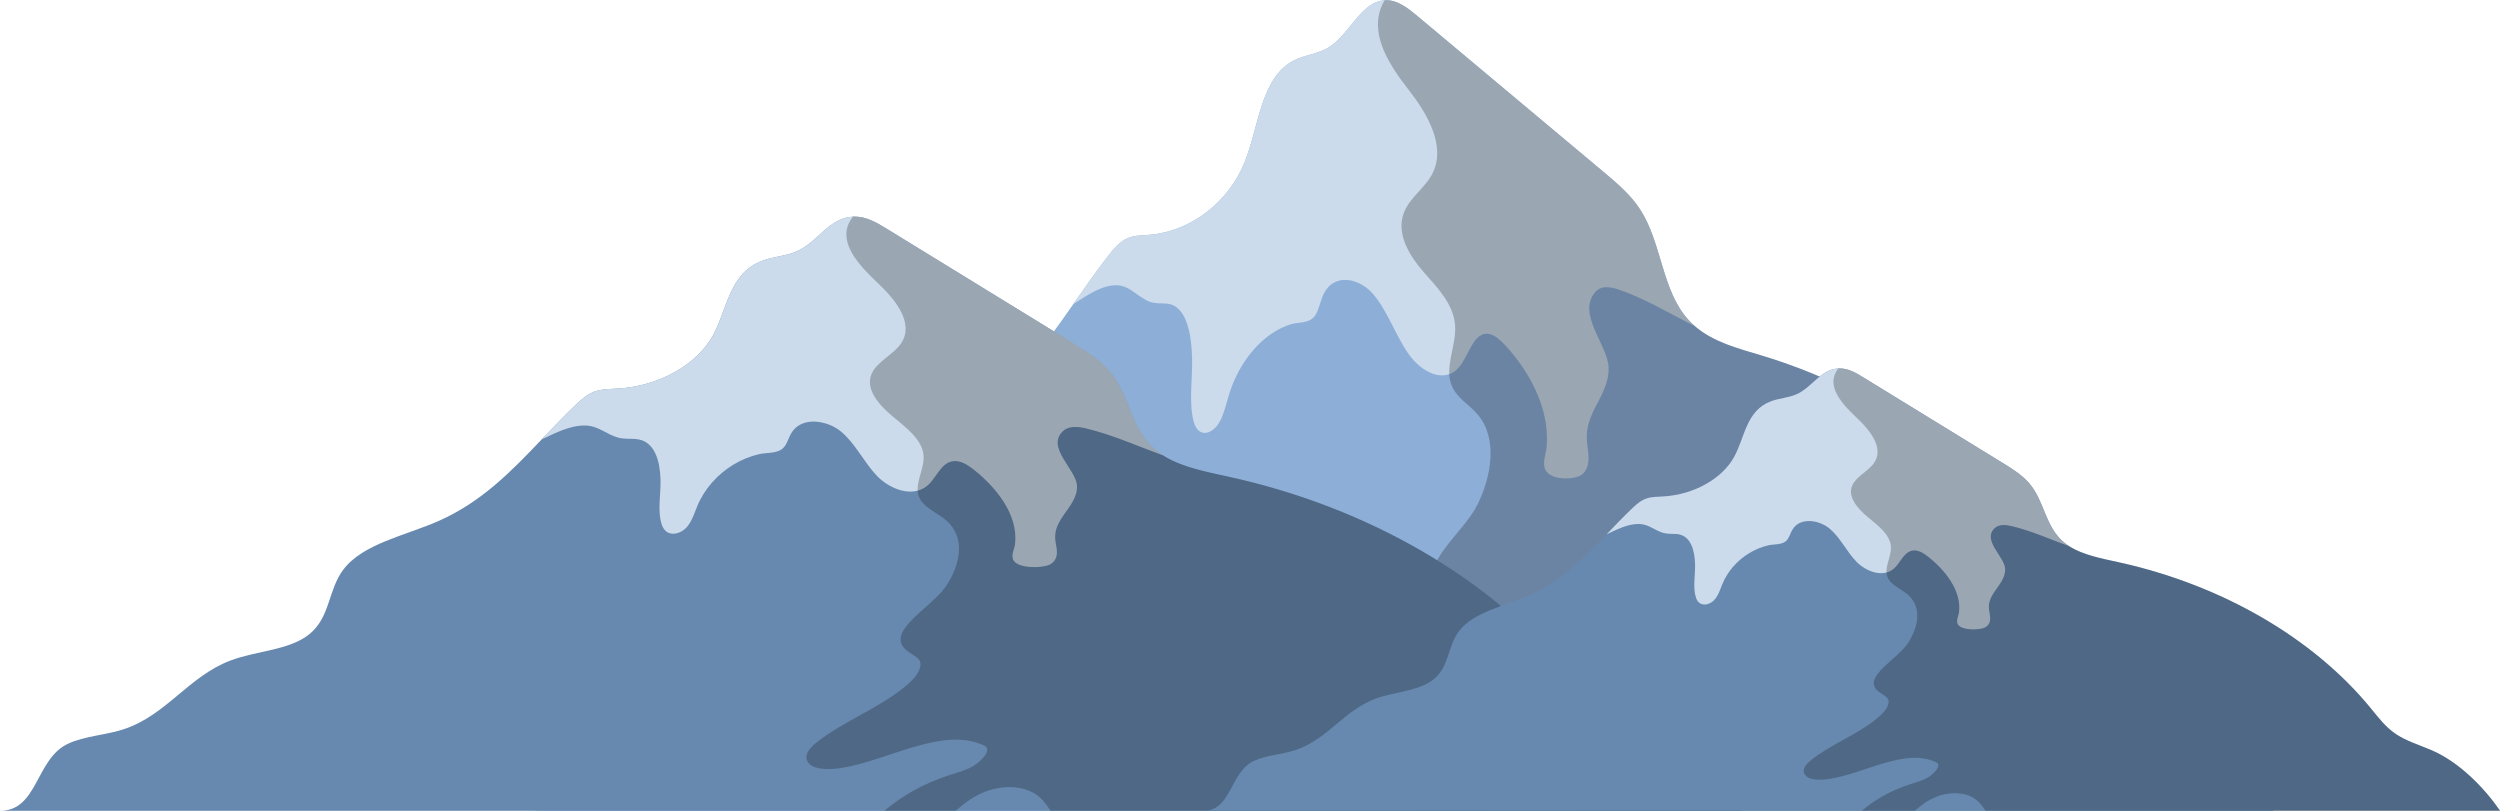<?xml version="1.0" encoding="UTF-8"?>
<!DOCTYPE svg PUBLIC '-//W3C//DTD SVG 1.0//EN'
          'http://www.w3.org/TR/2001/REC-SVG-20010904/DTD/svg10.dtd'>
<svg height="596.6" preserveAspectRatio="xMidYMid meet" version="1.0" viewBox="80.1 701.6 1839.7 596.6" width="1839.7" xmlns="http://www.w3.org/2000/svg" xmlns:xlink="http://www.w3.org/1999/xlink" zoomAndPan="magnify"
><g
  ><g
    ><g id="change1_1"
      ><path d="M1753.05,1298.25H471.32c28.07,0,26.01-52.32,50.23-67.48c12.06-7.56,26.79-8.4,39.79-13.97 c32.17-13.78,48.62-53.74,79.92-69.62c19.24-9.76,43.45-10.13,58.04-26.66c15.05-17.04,13.49-44.29,24.65-64.45 c14.38-25.95,45.27-33.94,69.93-48.69c31.79-19.02,53.99-50.42,76.04-81.99c8.48-12.14,16.93-24.29,25.88-35.78 c3.94-5.05,8.22-10.18,13.93-12.67c5.11-2.23,10.81-2.13,16.32-2.57c30.01-2.43,58.01-23.76,69.87-53.25 c10.73-26.69,11.88-62.57,36.46-75.11c7.96-4.05,17.23-4.68,24.95-9.24c15.82-9.3,23.94-33.82,41.62-34.97 c0.35-0.03,0.69-0.05,1.04-0.05c8.69-0.1,16.26,5.89,23.09,11.61c45.65,38.25,91.33,76.48,136.98,114.72 c9.82,8.21,19.8,16.64,26.93,27.58c16.1,24.72,15.88,59.59,35.51,81.24c1.49,1.65,3.07,3.19,4.71,4.61 c13.73,11.94,32.28,16.56,49.6,21.79c101.49,30.64,191.66,102.04,248.5,196.75c7.42,12.39,14.5,25.4,25.02,34.93 c10.14,9.18,22.77,14.48,34.5,21.23C1712.83,1232.31,1738.06,1268.31,1753.05,1298.25z" fill="#8daed7"
      /></g
      ><g id="change2_1"
      ><path d="M1253.58,917c-12.85,16.25,9.5,38.37,10.23,54.74c0.53,11.85-5.78,21.55-10.34,30.72 c-4.59,9.22-6.78,16.59-5.21,27.71c0.53,3.71,1.05,7.51,0.65,11.26c-0.48,4.51-2.56,8.16-5.63,9.98 c-5.49,3.25-21.87,3.76-25.89-3.98c-2.61-5.01,0.45-11.8,0.88-17.12c2.43-29.79-14.39-57.25-30.45-74.57 c-4.64-5-10.25-9.92-16.03-8.25c-8.49,2.47-11.51,16.85-18.15,24.47c-10.66,12.25-27.54,3.71-37.13-10.06 c-9.6-13.78-15.56-31.99-26.23-44.22c-9.83-11.29-29.09-16.17-36.77,1.65c-2.03,4.7-2.88,10.4-5.61,14.39 c-4.3,6.28-12.36,4.74-18.09,6.56c-6.68,2.12-13.09,5.76-18.95,10.61c-11.72,9.71-21.31,24.36-26.53,41.72 c-3.14,10.44-5.46,22.93-14.3,26.81c-2.49,1.09-5.35,1.04-7.61-0.77c-2.04-1.64-3.4-4.54-4.14-7.6 c-3.38-14.05-0.57-31.06-0.93-45.57c-0.41-16.69-3.57-38.98-18.37-40.42c-4.27-0.42-8.65,0.15-12.78-1.4 c-8.75-3.27-14.65-11.99-24.26-12.15c-11.34-0.2-21.99,7.62-32.01,13.9c8.48-12.14,16.93-24.29,25.88-35.78 c3.94-5.05,8.22-10.18,13.93-12.67c5.11-2.23,10.81-2.13,16.32-2.57c30.01-2.43,58.01-23.76,69.87-53.25 c10.73-26.69,11.88-62.57,36.46-75.11c7.96-4.05,17.23-4.68,24.95-9.24c15.82-9.3,23.94-33.82,41.62-34.97 c0.35-0.03,0.69-0.05,1.04-0.05c8.69-0.1,16.26,5.89,23.09,11.61c45.65,38.25,91.33,76.48,136.98,114.72 c9.82,8.21,19.8,16.64,26.93,27.58c16.1,24.72,15.88,59.59,35.51,81.24c1.49,1.65,3.07,3.19,4.71,4.61 c-18.83-9.32-37.16-20.69-56.62-27.05C1264.8,912.56,1257.94,911.47,1253.58,917z" fill="#cbdbeb"
      /></g
      ><g id="change3_1"
      ><path d="M1753.05,1298.24H1244.4c-3.13-6.52-6.55-12.93-11.91-17.43c-10.01-8.37-24.77-7.78-36.18-1.76 c-8.48,4.5-15.47,11.49-21.68,19.19h-52.51c13.11-15.27,29.24-27.58,47.2-35.51c6.54-2.89,13.44-5.32,18.95-10.08 s13.39-16.02,7.3-19.9c-30.79-19.58-70.31,15.06-105.46,22.58c-9.44,2.02-22.43,1.93-25.05-7.95c-1.69-6.39,2.57-12.75,6.92-17.49 c20.34-22.23,48.21-35.59,67.47-58.87c4.61-5.56,8.81-12.08,9.2-19.47c0.38-7.39-7.16-9.95-11.44-15.78 c-13.58-18.62,19.7-41.83,30.04-62.67c10.36-20.82,15.16-48.76,0.38-66.3c-6.17-7.32-15.26-12.13-19.11-21.08 c-5.89-13.76,3.41-29.57,2.35-44.63c-1.11-15.8-13.09-27.83-23.24-39.4c-10.15-11.58-19.77-27.31-14.9-42.28 c3.95-12.17,16.15-19.17,21.72-30.6c9.72-20.03-4.03-43.46-17.54-60.8c-13.51-17.34-28.39-39.31-20.72-60.32 c0.75-2.06,1.69-4,2.77-5.87c0.35-0.04,0.7-0.06,1.04-0.06c8.69-0.11,16.26,5.89,23.09,11.62 c45.66,38.24,91.33,76.47,136.98,114.71c9.82,8.23,19.8,16.64,26.93,27.58c16.1,24.71,15.87,59.6,35.5,81.23 c14,15.45,34.93,20.54,54.31,26.4c101.5,30.64,191.66,102.04,248.5,196.76c7.42,12.38,14.5,25.4,25.02,34.92 c10.14,9.19,22.77,14.49,34.49,21.23C1712.83,1232.31,1738.06,1268.3,1753.05,1298.24z" opacity=".24"
      /></g
    ></g
    ><g
    ><g id="change4_1"
      ><path d="M1361.86,1298.25H80.13c28.07,0,26.01-38.36,50.23-49.46c12.06-5.54,26.79-6.16,39.79-10.24 c32.17-10.1,48.62-39.39,79.92-51.03c19.24-7.16,43.45-7.42,58.04-19.54c15.05-12.49,13.49-32.47,24.65-47.24 c14.38-19.02,45.27-24.88,69.93-35.69c31.79-13.95,53.99-36.96,76.04-60.1c8.48-8.9,16.93-17.8,25.88-26.23 c3.94-3.7,8.22-7.46,13.93-9.29c5.11-1.64,10.81-1.56,16.32-1.89c30.01-1.78,58.01-17.42,69.87-39.04 c10.73-19.56,11.88-45.87,36.46-55.06c7.96-2.97,17.23-3.43,24.95-6.77c15.82-6.82,23.94-24.79,41.62-25.63 c0.35-0.02,0.69-0.04,1.04-0.04c8.69-0.08,16.26,4.32,23.09,8.51c45.65,28.04,91.33,56.06,136.98,84.1 c9.82,6.02,19.8,12.2,26.93,20.22c16.1,18.12,15.88,43.68,35.51,59.55c1.49,1.21,3.07,2.34,4.71,3.38 c13.73,8.75,32.28,12.14,49.6,15.97c101.49,22.46,191.66,74.8,248.5,144.23c7.43,9.08,14.5,18.62,25.02,25.6 c10.14,6.73,22.77,10.62,34.5,15.56C1321.64,1249.91,1346.87,1276.3,1361.86,1298.25z" fill="#6789af"
      /></g
      ><g id="change2_2"
      ><path d="M862.39,1018.78c-12.85,11.91,9.5,28.13,10.23,40.12c0.53,8.68-5.78,15.8-10.34,22.52 c-4.59,6.76-6.78,12.16-5.21,20.31c0.53,2.72,1.05,5.51,0.65,8.25c-0.48,3.31-2.56,5.98-5.63,7.31 c-5.49,2.38-21.87,2.76-25.89-2.92c-2.61-3.67,0.45-8.65,0.88-12.55c2.43-21.83-14.39-41.96-30.45-54.66 c-4.64-3.66-10.25-7.27-16.03-6.05c-8.49,1.81-11.51,12.35-18.15,17.94c-10.66,8.98-27.54,2.72-37.13-7.38 c-9.6-10.1-15.56-23.45-26.23-32.41c-9.83-8.28-29.09-11.86-36.77,1.21c-2.03,3.45-2.88,7.63-5.61,10.55 c-4.3,4.6-12.36,3.47-18.09,4.81c-6.68,1.56-13.09,4.22-18.95,7.78c-11.72,7.11-21.31,17.86-26.53,30.58 c-3.14,7.65-5.46,16.81-14.3,19.65c-2.49,0.8-5.35,0.76-7.61-0.57c-2.04-1.2-3.4-3.32-4.14-5.57c-3.38-10.3-0.57-22.77-0.93-33.41 c-0.41-12.24-3.57-28.57-18.37-29.63c-4.27-0.31-8.65,0.11-12.78-1.02c-8.75-2.39-14.65-8.79-24.26-8.91 c-11.34-0.14-21.99,5.58-32.01,10.19c8.48-8.9,16.93-17.8,25.88-26.23c3.94-3.7,8.22-7.46,13.93-9.29 c5.11-1.64,10.81-1.56,16.32-1.89c30.01-1.78,58.01-17.42,69.87-39.04c10.73-19.56,11.88-45.87,36.46-55.06 c7.96-2.97,17.23-3.43,24.95-6.77c15.82-6.82,23.94-24.79,41.62-25.63c0.35-0.02,0.69-0.04,1.04-0.04 c8.69-0.08,16.26,4.32,23.09,8.51c45.65,28.04,91.33,56.06,136.98,84.1c9.82,6.02,19.8,12.2,26.93,20.22 c16.1,18.12,15.88,43.68,35.51,59.55c1.49,1.21,3.07,2.34,4.71,3.38c-18.83-6.83-37.16-15.17-56.62-19.83 C873.61,1015.52,866.75,1014.72,862.39,1018.78z" fill="#cbdbeb"
      /></g
      ><g id="change3_2"
      ><path d="M1361.86,1298.24H853.21c-3.13-4.78-6.55-9.48-11.91-12.78c-10.01-6.14-24.78-5.7-36.18-1.29 c-8.48,3.3-15.47,8.42-21.68,14.07h-52.51c13.11-11.19,29.24-20.22,47.2-26.03c6.54-2.12,13.44-3.9,18.95-7.39 c5.51-3.49,13.39-11.75,7.3-14.58c-30.79-14.35-70.31,11.04-105.46,16.55c-9.44,1.48-22.43,1.41-25.05-5.83 c-1.69-4.69,2.57-9.34,6.92-12.82c20.34-16.3,48.21-26.09,67.48-43.16c4.61-4.07,8.81-8.85,9.2-14.27 c0.38-5.42-7.16-7.29-11.44-11.57c-13.58-13.65,19.7-30.66,30.04-45.94c10.36-15.26,15.16-35.74,0.38-48.6 c-6.17-5.36-15.26-8.89-19.11-15.45c-5.89-10.09,3.41-21.67,2.35-32.71c-1.11-11.58-13.09-20.4-23.24-28.88 c-10.15-8.49-19.77-20.02-14.9-30.99c3.95-8.92,16.15-14.06,21.72-22.43c9.72-14.68-4.03-31.86-17.54-44.57 c-13.51-12.71-28.39-28.82-20.72-44.22c0.75-1.51,1.69-2.93,2.76-4.3c0.35-0.03,0.7-0.04,1.04-0.04 c8.69-0.08,16.26,4.32,23.09,8.51c45.66,28.03,91.33,56.06,136.98,84.09c9.82,6.03,19.8,12.19,26.93,20.22 c16.1,18.12,15.87,43.69,35.5,59.55c14,11.33,34.93,15.06,54.31,19.35c101.5,22.46,191.66,74.8,248.5,144.23 c7.42,9.07,14.5,18.62,25.02,25.6c10.14,6.74,22.77,10.62,34.49,15.56C1321.64,1249.91,1346.87,1276.3,1361.86,1298.24z" opacity=".24"
      /></g
    ></g
    ><g
    ><g id="change4_2"
      ><path d="M1919.87,1298.25H965.64c20.9,0,19.36-28.55,37.4-36.82c8.98-4.12,19.94-4.58,29.62-7.63 c23.95-7.52,36.19-29.33,59.5-37.99c14.32-5.33,32.35-5.53,43.21-14.55c11.21-9.3,10.05-24.17,18.35-35.17 c10.7-14.16,33.7-18.52,52.06-26.57c23.66-10.38,40.2-27.52,56.61-44.74c6.32-6.62,12.6-13.25,19.27-19.53 c2.94-2.76,6.12-5.56,10.37-6.92c3.8-1.22,8.05-1.16,12.15-1.4c22.34-1.32,43.19-12.97,52.02-29.06 c7.99-14.56,8.84-34.15,27.14-40.99c5.93-2.21,12.83-2.56,18.57-5.04c11.78-5.08,17.82-18.46,30.99-19.08 c0.26-0.01,0.52-0.03,0.77-0.03c6.47-0.06,12.11,3.21,17.19,6.34c33.99,20.87,67.99,41.74,101.98,62.61 c7.31,4.48,14.74,9.08,20.05,15.05c11.99,13.49,11.82,32.52,26.44,44.34c1.11,0.9,2.28,1.74,3.51,2.51 c10.22,6.52,24.03,9.04,36.92,11.89c75.56,16.72,142.69,55.68,185,107.37c5.53,6.76,10.8,13.86,18.62,19.06 c7.55,5.01,16.96,7.9,25.68,11.59C1889.93,1262.26,1908.71,1281.91,1919.87,1298.25z" fill="#6789af"
      /></g
      ><g id="change2_3"
      ><path d="M1548.02,1090.19c-9.56,8.87,7.07,20.94,7.62,29.87c0.39,6.46-4.3,11.76-7.7,16.77 c-3.42,5.03-5.05,9.05-3.88,15.12c0.39,2.03,0.78,4.1,0.48,6.14c-0.36,2.46-1.9,4.45-4.19,5.44c-4.09,1.78-16.28,2.05-19.28-2.17 c-1.94-2.74,0.33-6.44,0.66-9.35c1.81-16.26-10.71-31.24-22.67-40.69c-3.45-2.73-7.63-5.41-11.94-4.5 c-6.32,1.35-8.57,9.19-13.51,13.35c-7.93,6.69-20.51,2.03-27.65-5.49c-7.15-7.52-11.58-17.46-19.53-24.13 c-7.32-6.16-21.66-8.83-27.38,0.9c-1.51,2.57-2.15,5.68-4.18,7.85c-3.2,3.43-9.2,2.58-13.47,3.58c-4.97,1.16-9.75,3.14-14.11,5.79 c-8.73,5.3-15.87,13.3-19.75,22.77c-2.34,5.7-4.06,12.51-10.64,14.63c-1.86,0.6-3.98,0.57-5.66-0.42 c-1.52-0.89-2.53-2.48-3.08-4.15c-2.52-7.67-0.43-16.95-0.69-24.87c-0.3-9.11-2.66-21.27-13.68-22.06 c-3.18-0.23-6.44,0.08-9.51-0.76c-6.52-1.78-10.91-6.54-18.06-6.63c-8.44-0.11-16.37,4.16-23.83,7.59 c6.32-6.62,12.6-13.25,19.27-19.53c2.94-2.76,6.12-5.56,10.37-6.92c3.8-1.22,8.05-1.16,12.15-1.4 c22.34-1.32,43.19-12.97,52.02-29.06c7.99-14.56,8.84-34.15,27.14-40.99c5.93-2.21,12.83-2.56,18.57-5.04 c11.78-5.08,17.82-18.46,30.99-19.08c0.26-0.01,0.52-0.03,0.77-0.03c6.47-0.06,12.11,3.21,17.19,6.34 c33.99,20.87,67.99,41.74,101.98,62.61c7.31,4.48,14.74,9.08,20.05,15.05c11.99,13.49,11.82,32.52,26.44,44.34 c1.11,0.9,2.28,1.74,3.51,2.51c-14.02-5.08-27.67-11.29-42.15-14.76C1556.38,1087.76,1551.27,1087.17,1548.02,1090.19z" fill="#cbdbeb"
      /></g
      ><g id="change3_3"
      ><path d="M1919.87,1298.24h-378.68c-2.33-3.56-4.88-7.06-8.87-9.51c-7.46-4.57-18.44-4.25-26.94-0.96 c-6.32,2.46-11.52,6.27-16.14,10.47h-39.09c9.76-8.33,21.77-15.05,35.14-19.38c4.87-1.58,10.01-2.9,14.11-5.5 s9.97-8.75,5.44-10.86c-22.92-10.69-52.34,8.22-78.52,12.32c-7.03,1.1-16.7,1.05-18.65-4.34c-1.26-3.49,1.92-6.96,5.15-9.54 c15.14-12.13,35.89-19.42,50.23-32.13c3.43-3.03,6.56-6.59,6.85-10.63s-5.33-5.43-8.52-8.61c-10.11-10.16,14.67-22.83,22.37-34.2 c7.71-11.36,11.29-26.61,0.28-36.18c-4.59-3.99-11.36-6.62-14.22-11.51c-4.39-7.51,2.54-16.14,1.75-24.36 c-0.83-8.62-9.75-15.19-17.31-21.5c-7.56-6.32-14.72-14.9-11.09-23.07c2.94-6.64,12.02-10.46,16.17-16.7 c7.24-10.93-3-23.72-13.06-33.18c-10.06-9.46-21.14-21.45-15.43-32.92c0.56-1.12,1.26-2.18,2.06-3.2 c0.26-0.02,0.52-0.03,0.78-0.03c6.47-0.06,12.1,3.22,17.19,6.34c33.99,20.87,67.99,41.73,101.98,62.6 c7.31,4.49,14.74,9.08,20.05,15.05c11.99,13.49,11.82,32.52,26.43,44.33c10.42,8.43,26,11.21,40.44,14.41 c75.56,16.72,142.69,55.69,185,107.38c5.53,6.75,10.79,13.86,18.63,19.06c7.55,5.01,16.96,7.91,25.68,11.59 C1889.93,1262.26,1908.71,1281.91,1919.87,1298.24z" opacity=".24"
      /></g
    ></g
  ></g
></svg
>
